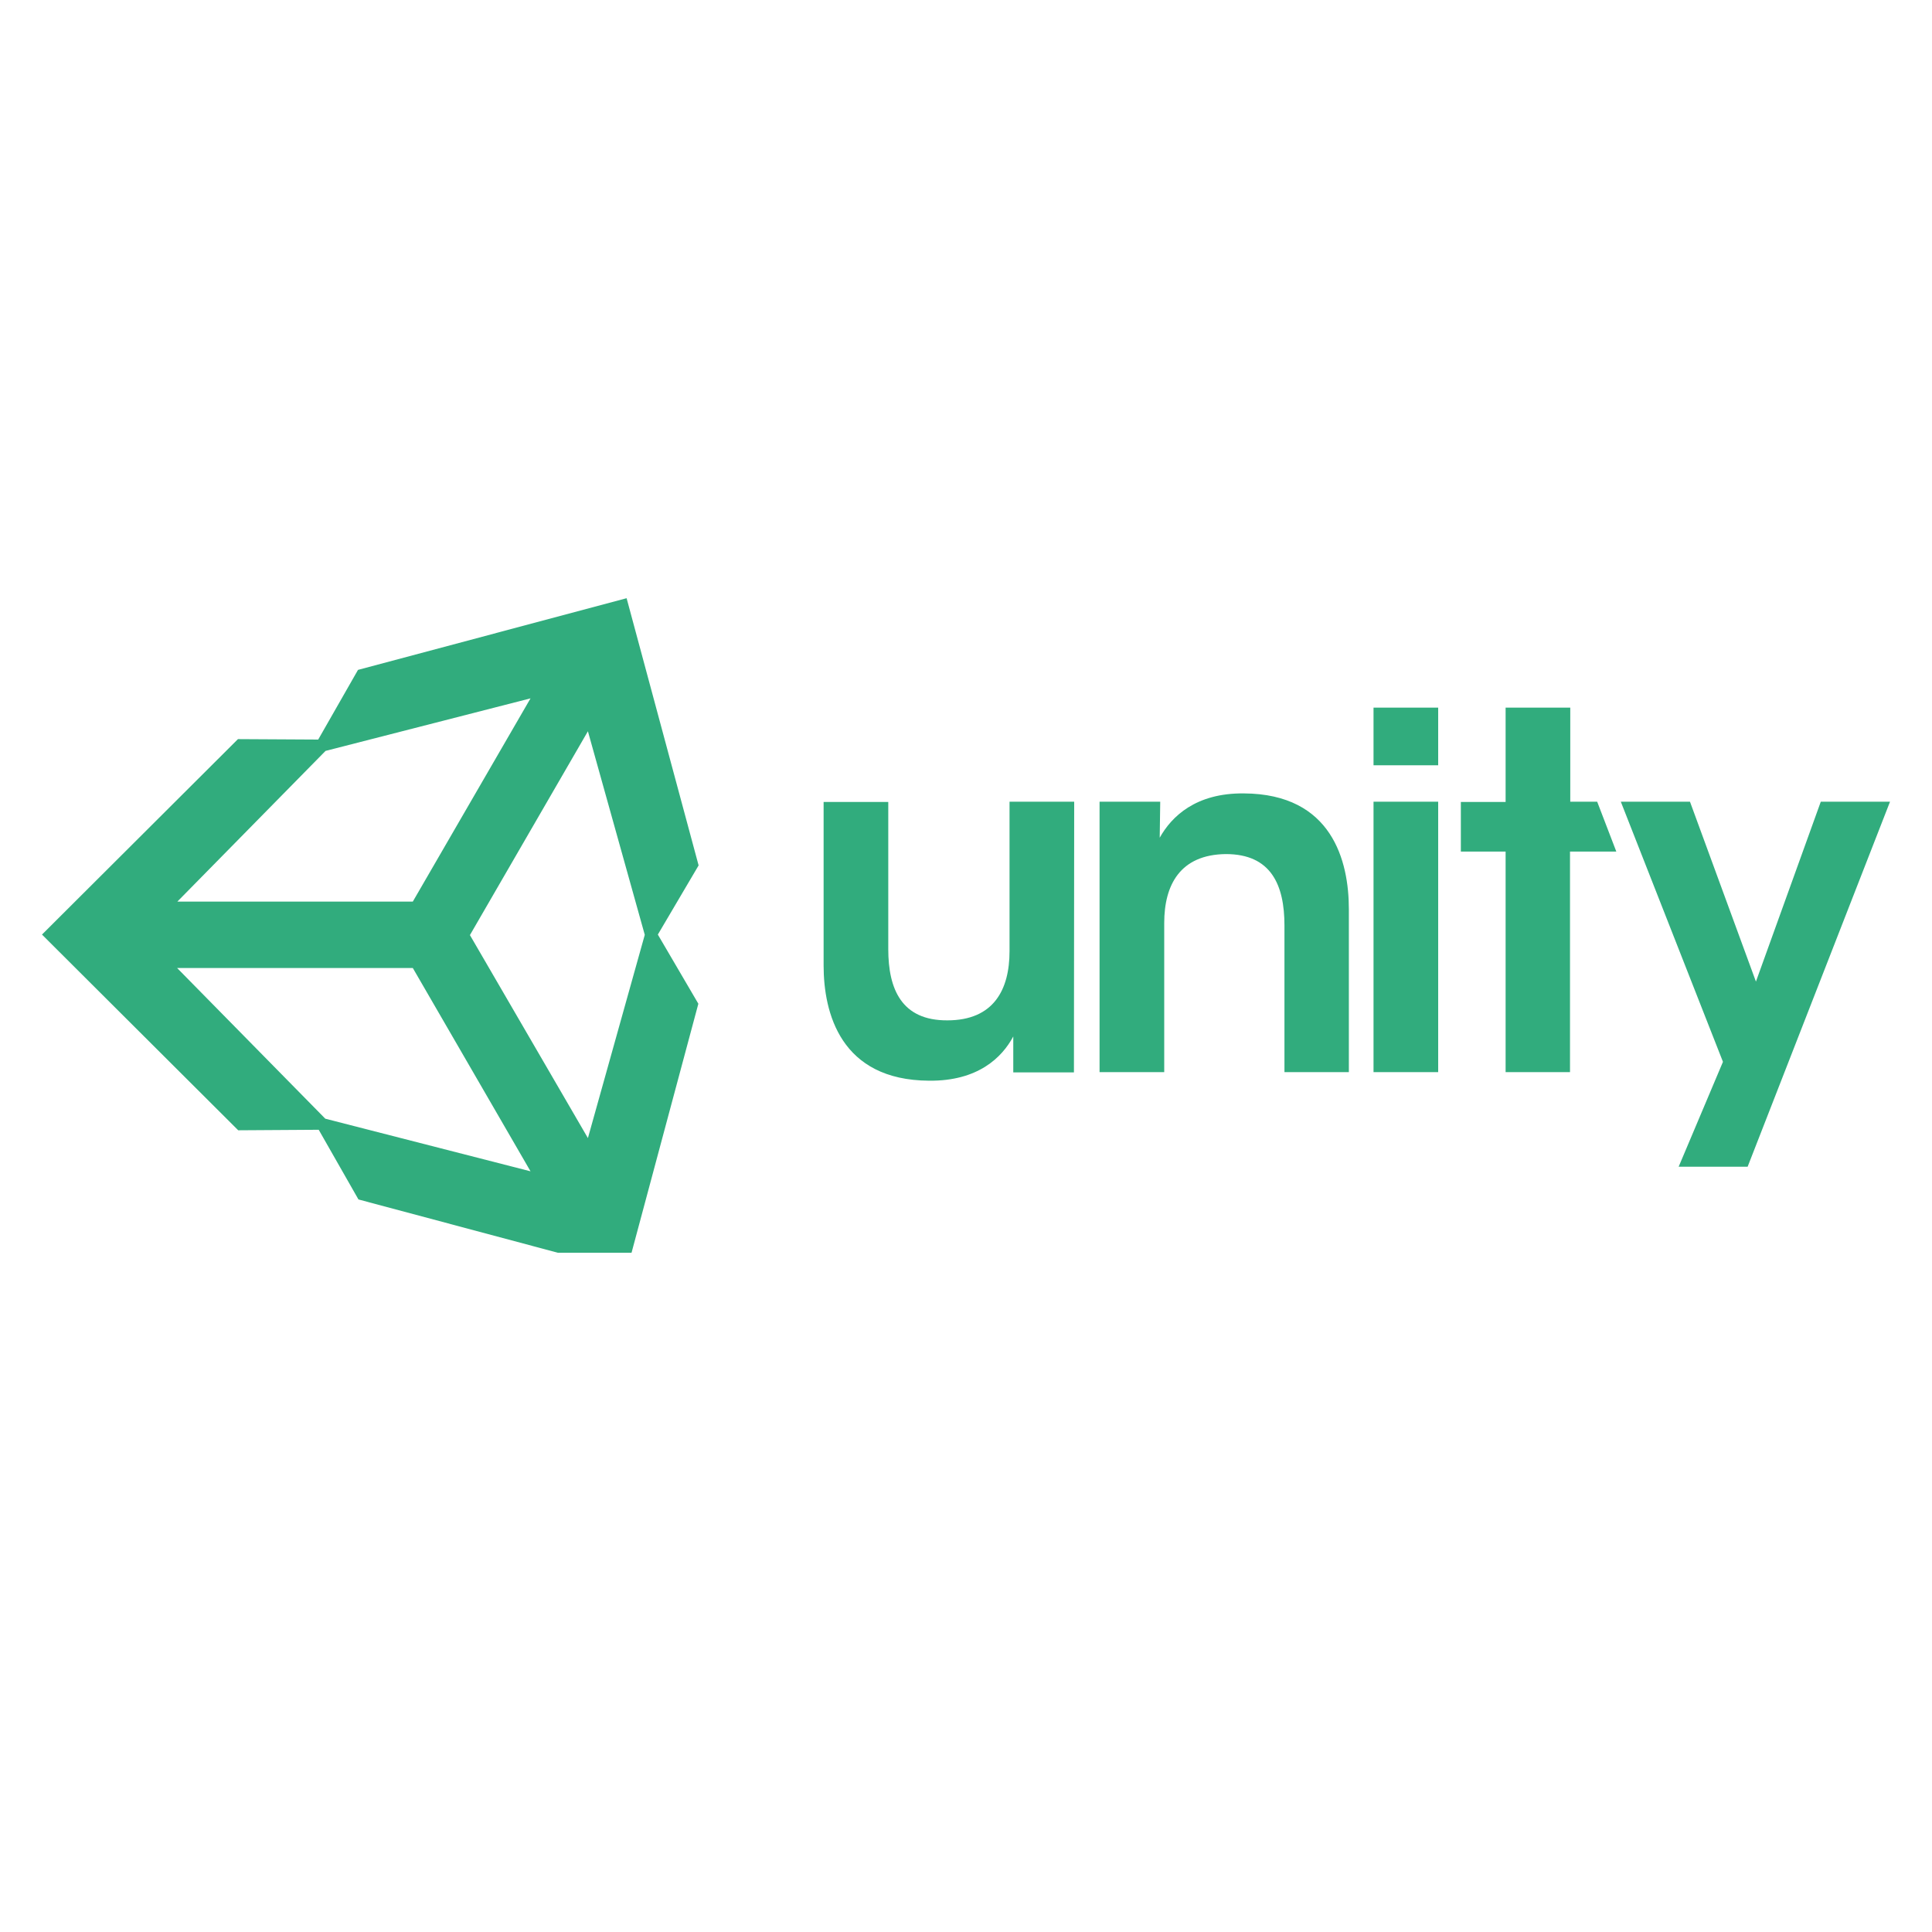 <svg xmlns="http://www.w3.org/2000/svg" xmlns:xlink="http://www.w3.org/1999/xlink" width="40" zoomAndPan="magnify" viewBox="0 0 30 30" height="40" preserveAspectRatio="xMidYMid meet" version="1.0"><defs><clipPath id="2bca2bcfb2"><path d="M 0.484 9.289 L 29.516 9.289 L 29.516 19.453 L 0.484 19.453 Z M 0.484 9.289 " clip-rule="nonzero"/></clipPath></defs><g clip-path="url(#2bca2bcfb2)"><path fill="#31ac7d" d="M 16.68 12.449 L 15.676 12.449 L 15.676 14.77 C 15.676 15.367 15.43 15.844 14.711 15.844 C 14 15.848 13.793 15.359 13.793 14.738 L 13.793 12.453 L 12.789 12.453 L 12.789 14.992 C 12.789 15.727 13.051 16.773 14.426 16.781 C 15.184 16.789 15.559 16.422 15.734 16.094 L 15.734 16.652 L 16.676 16.652 Z M 17.074 16.648 L 18.078 16.648 L 18.078 14.332 C 18.078 13.742 18.324 13.27 19.035 13.262 C 19.738 13.262 19.945 13.742 19.945 14.371 L 19.945 16.648 L 20.945 16.648 L 20.945 14.117 C 20.945 13.375 20.688 12.328 19.316 12.32 C 18.566 12.312 18.191 12.68 18.008 13.008 L 18.016 12.449 L 17.074 12.449 Z M 21.328 11.883 L 22.332 11.883 L 22.332 10.988 L 21.328 10.988 Z M 21.328 16.648 L 22.332 16.648 L 22.332 12.449 L 21.328 12.449 Z M 23.379 16.648 L 24.379 16.648 L 24.379 13.223 L 25.098 13.223 L 24.801 12.449 L 24.383 12.449 L 24.383 10.988 L 23.379 10.988 L 23.379 12.453 L 22.684 12.453 L 22.684 13.223 L 23.379 13.223 Z M 26.066 18.117 L 27.137 18.117 L 29.348 12.449 L 28.273 12.449 L 27.266 15.242 L 26.242 12.449 L 25.168 12.449 L 26.754 16.488 Z M 10.848 13.438 L 9.73 9.289 L 5.559 10.402 L 4.941 11.484 L 3.695 11.477 L 0.652 14.512 L 3.699 17.551 L 4.949 17.543 L 5.566 18.625 L 9.73 19.738 L 10.844 15.586 L 10.215 14.512 Z M 8.238 10.844 L 6.41 14 L 2.754 14 L 5.055 11.66 Z M 6.41 15.031 L 8.238 18.188 L 5.051 17.371 L 2.75 15.031 Z M 7.297 14.52 L 9.129 11.355 L 10.012 14.516 L 9.129 17.672 Z M 7.297 14.52 " fill-opacity="1" fill-rule="nonzero"/></g></svg>
